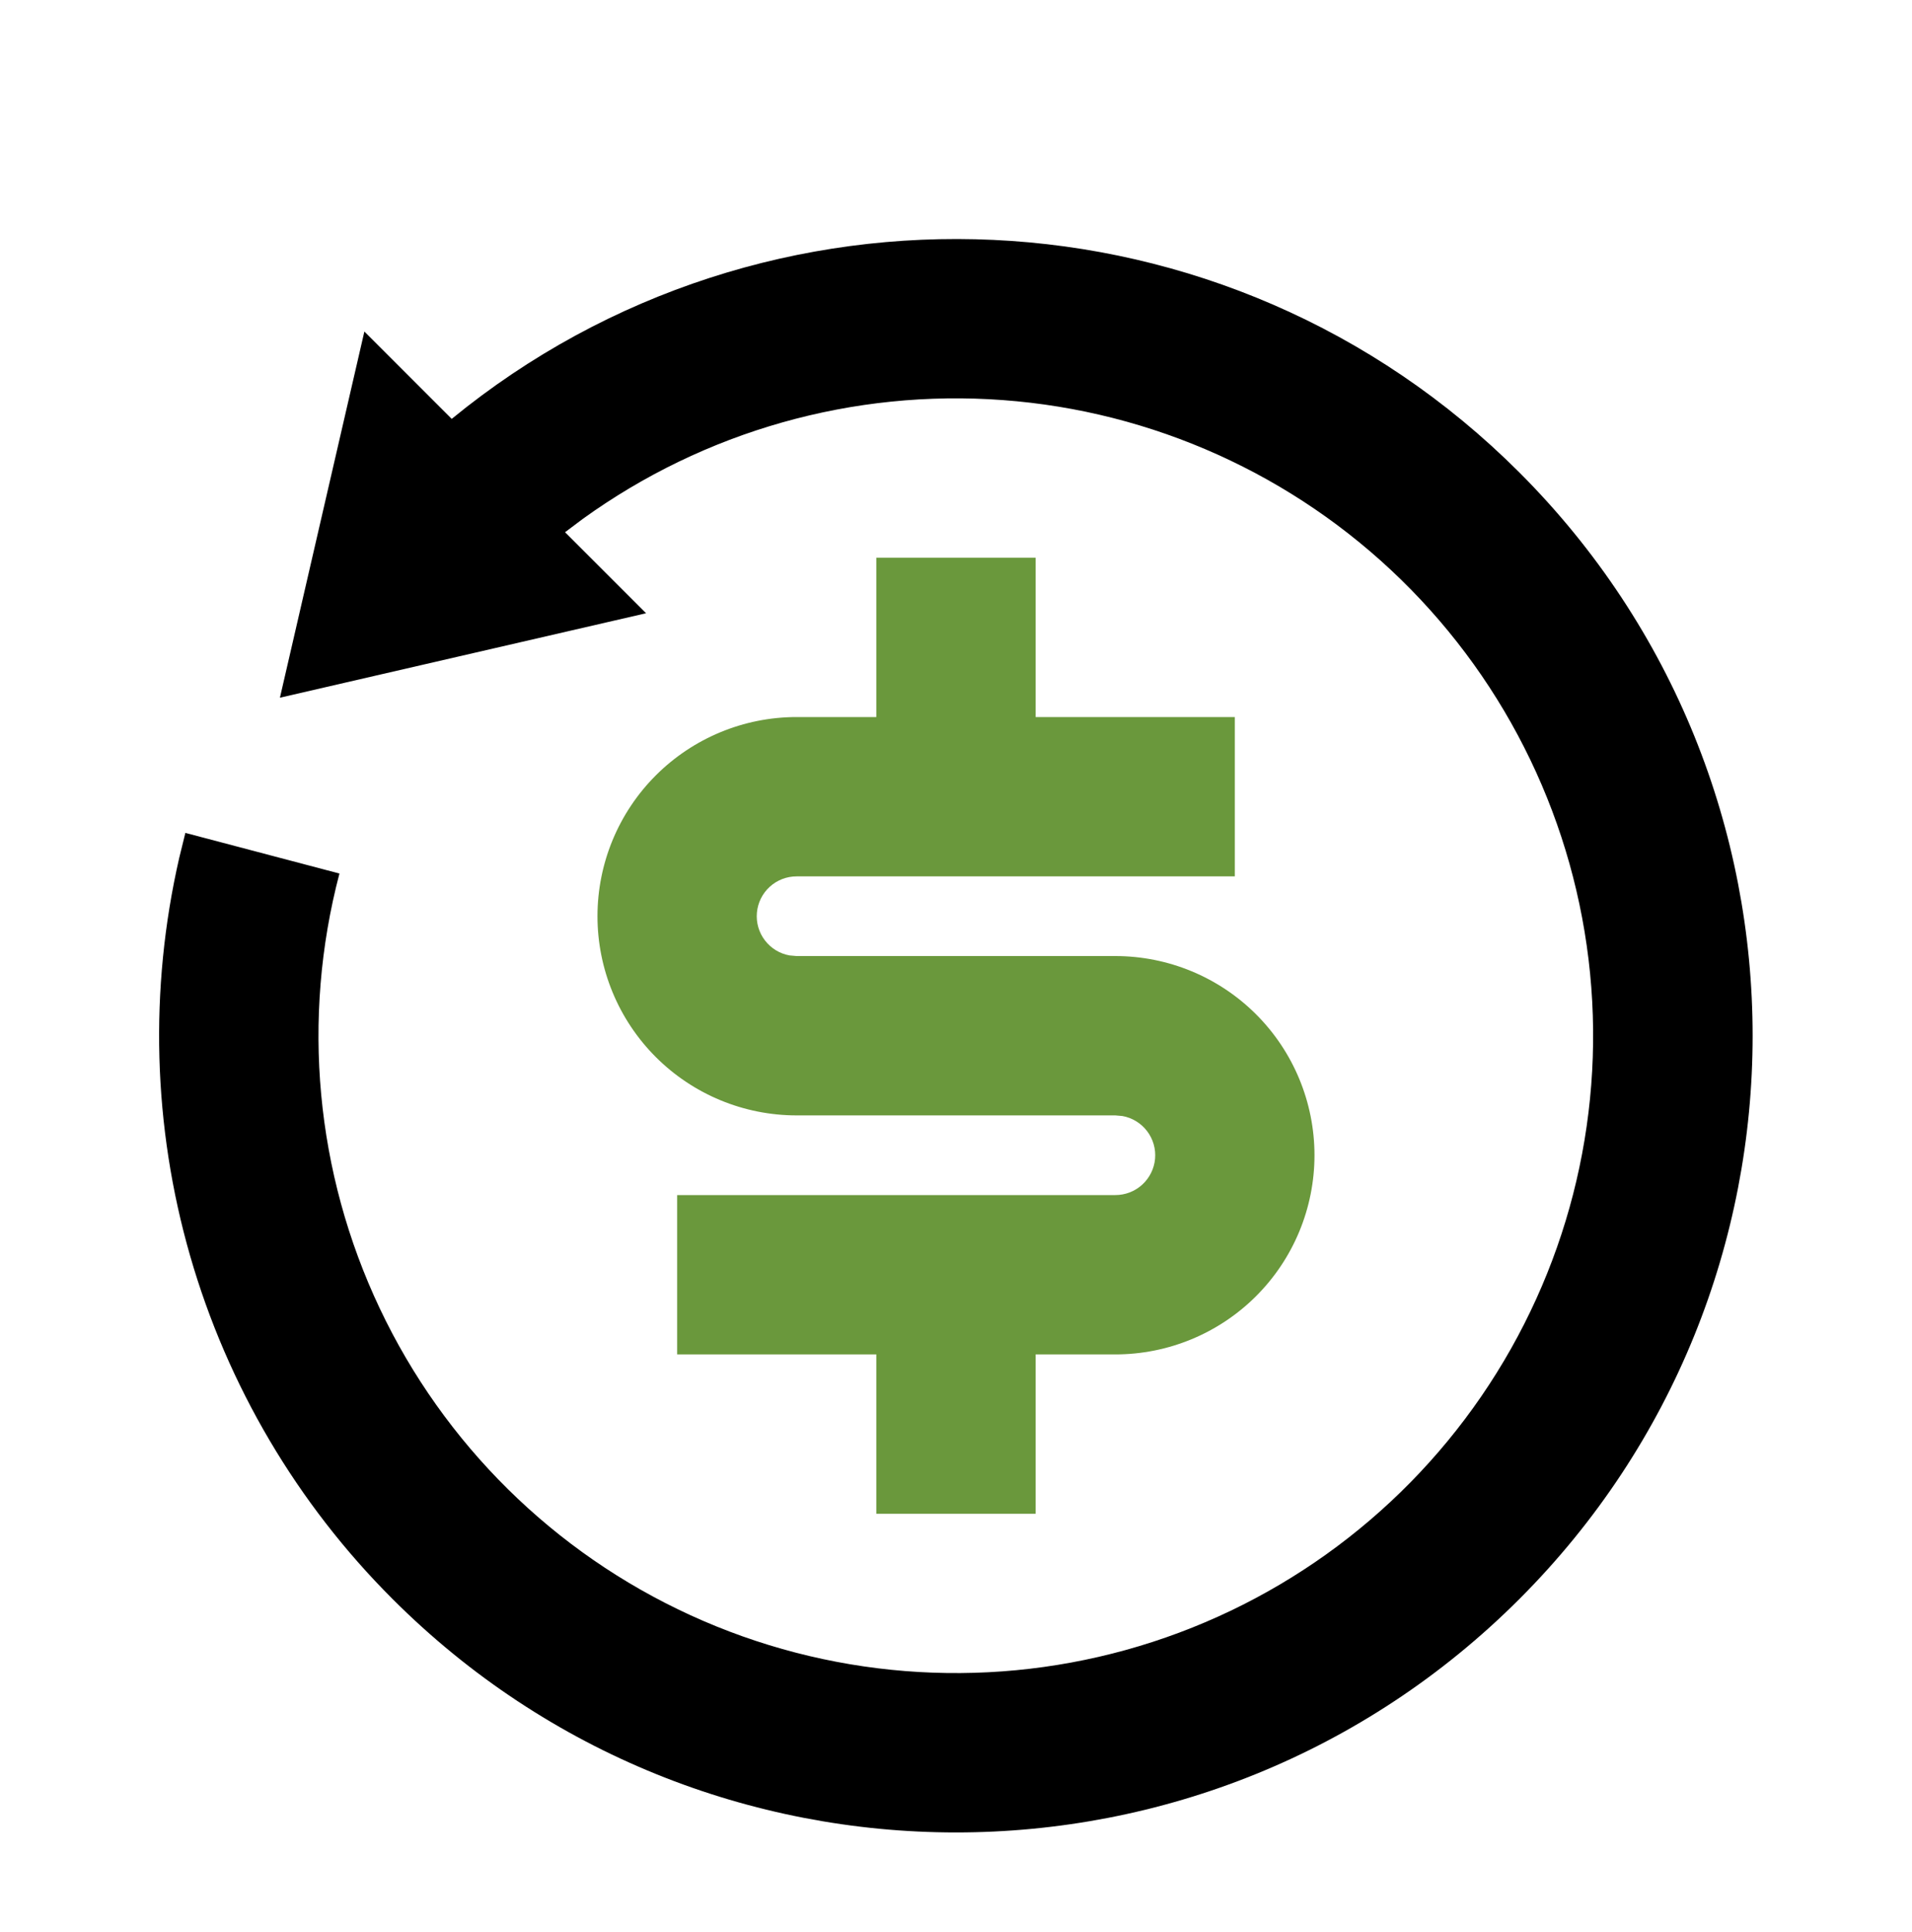 <svg width="96" height="97" viewBox="0 0 96 97" fill="none" xmlns="http://www.w3.org/2000/svg">
<g filter="url(#filter0_d_951_22469)">
<path d="M22.683 17.029C38.395 4.153 61.615 5.049 76.283 19.717C91.903 35.337 91.903 60.665 76.283 76.285C60.663 91.905 35.335 91.905 19.715 76.285C14.922 71.498 11.424 65.571 9.549 59.061C7.675 52.551 7.486 45.672 8.999 39.069L9.307 37.817L17.043 39.857C15.126 47.146 15.842 54.878 19.067 61.69C22.292 68.503 27.817 73.958 34.671 77.095C41.524 80.233 49.264 80.85 56.528 78.839C63.792 76.828 70.113 72.317 74.377 66.102C78.641 59.887 80.574 52.367 79.836 44.866C79.098 37.365 75.736 30.365 70.343 25.1C64.949 19.835 57.871 16.643 50.354 16.087C42.837 15.53 35.366 17.644 29.255 22.057L28.371 22.721L32.439 26.789L14.055 31.029L18.295 12.645L22.679 17.029H22.683Z" fill="black"/>
<path d="M51.999 24V32H61.999V40H39.999C39.499 39.999 39.017 40.185 38.648 40.522C38.279 40.859 38.049 41.322 38.004 41.819C37.958 42.317 38.101 42.814 38.404 43.211C38.707 43.609 39.147 43.879 39.639 43.968L39.999 44H55.999C58.651 44 61.195 45.054 63.07 46.929C64.945 48.804 65.999 51.348 65.999 54C65.999 56.652 64.945 59.196 63.07 61.071C61.195 62.946 58.651 64 55.999 64H51.999V72H43.999V64H33.999V56H55.999C56.499 56.001 56.981 55.815 57.35 55.478C57.719 55.141 57.949 54.678 57.995 54.181C58.04 53.683 57.897 53.186 57.594 52.789C57.291 52.391 56.851 52.121 56.359 52.032L55.999 52H39.999C37.347 52 34.803 50.946 32.928 49.071C31.053 47.196 29.999 44.652 29.999 42C29.999 39.348 31.053 36.804 32.928 34.929C34.803 33.054 37.347 32 39.999 32H43.999V24H51.999Z" fill="#6A983C"/>
</g>
<defs>
<filter id="filter0_d_951_22469" x="-5" y="-1" width="106" height="106" filterUnits="userSpaceOnUse" color-interpolation-filters="sRGB">
<feFlood flood-opacity="0" result="BackgroundImageFix"/>
<feColorMatrix in="SourceAlpha" type="matrix" values="0 0 0 0 0 0 0 0 0 0 0 0 0 0 0 0 0 0 127 0" result="hardAlpha"/>
<feOffset dy="4"/>
<feGaussianBlur stdDeviation="2.5"/>
<feColorMatrix type="matrix" values="0 0 0 0 0 0 0 0 0 0 0 0 0 0 0 0 0 0 0.25 0"/>
<feBlend mode="normal" in2="BackgroundImageFix" result="effect1_dropShadow_951_22469"/>
<feBlend mode="normal" in="SourceGraphic" in2="effect1_dropShadow_951_22469" result="shape"/>
</filter>
</defs>
</svg>
